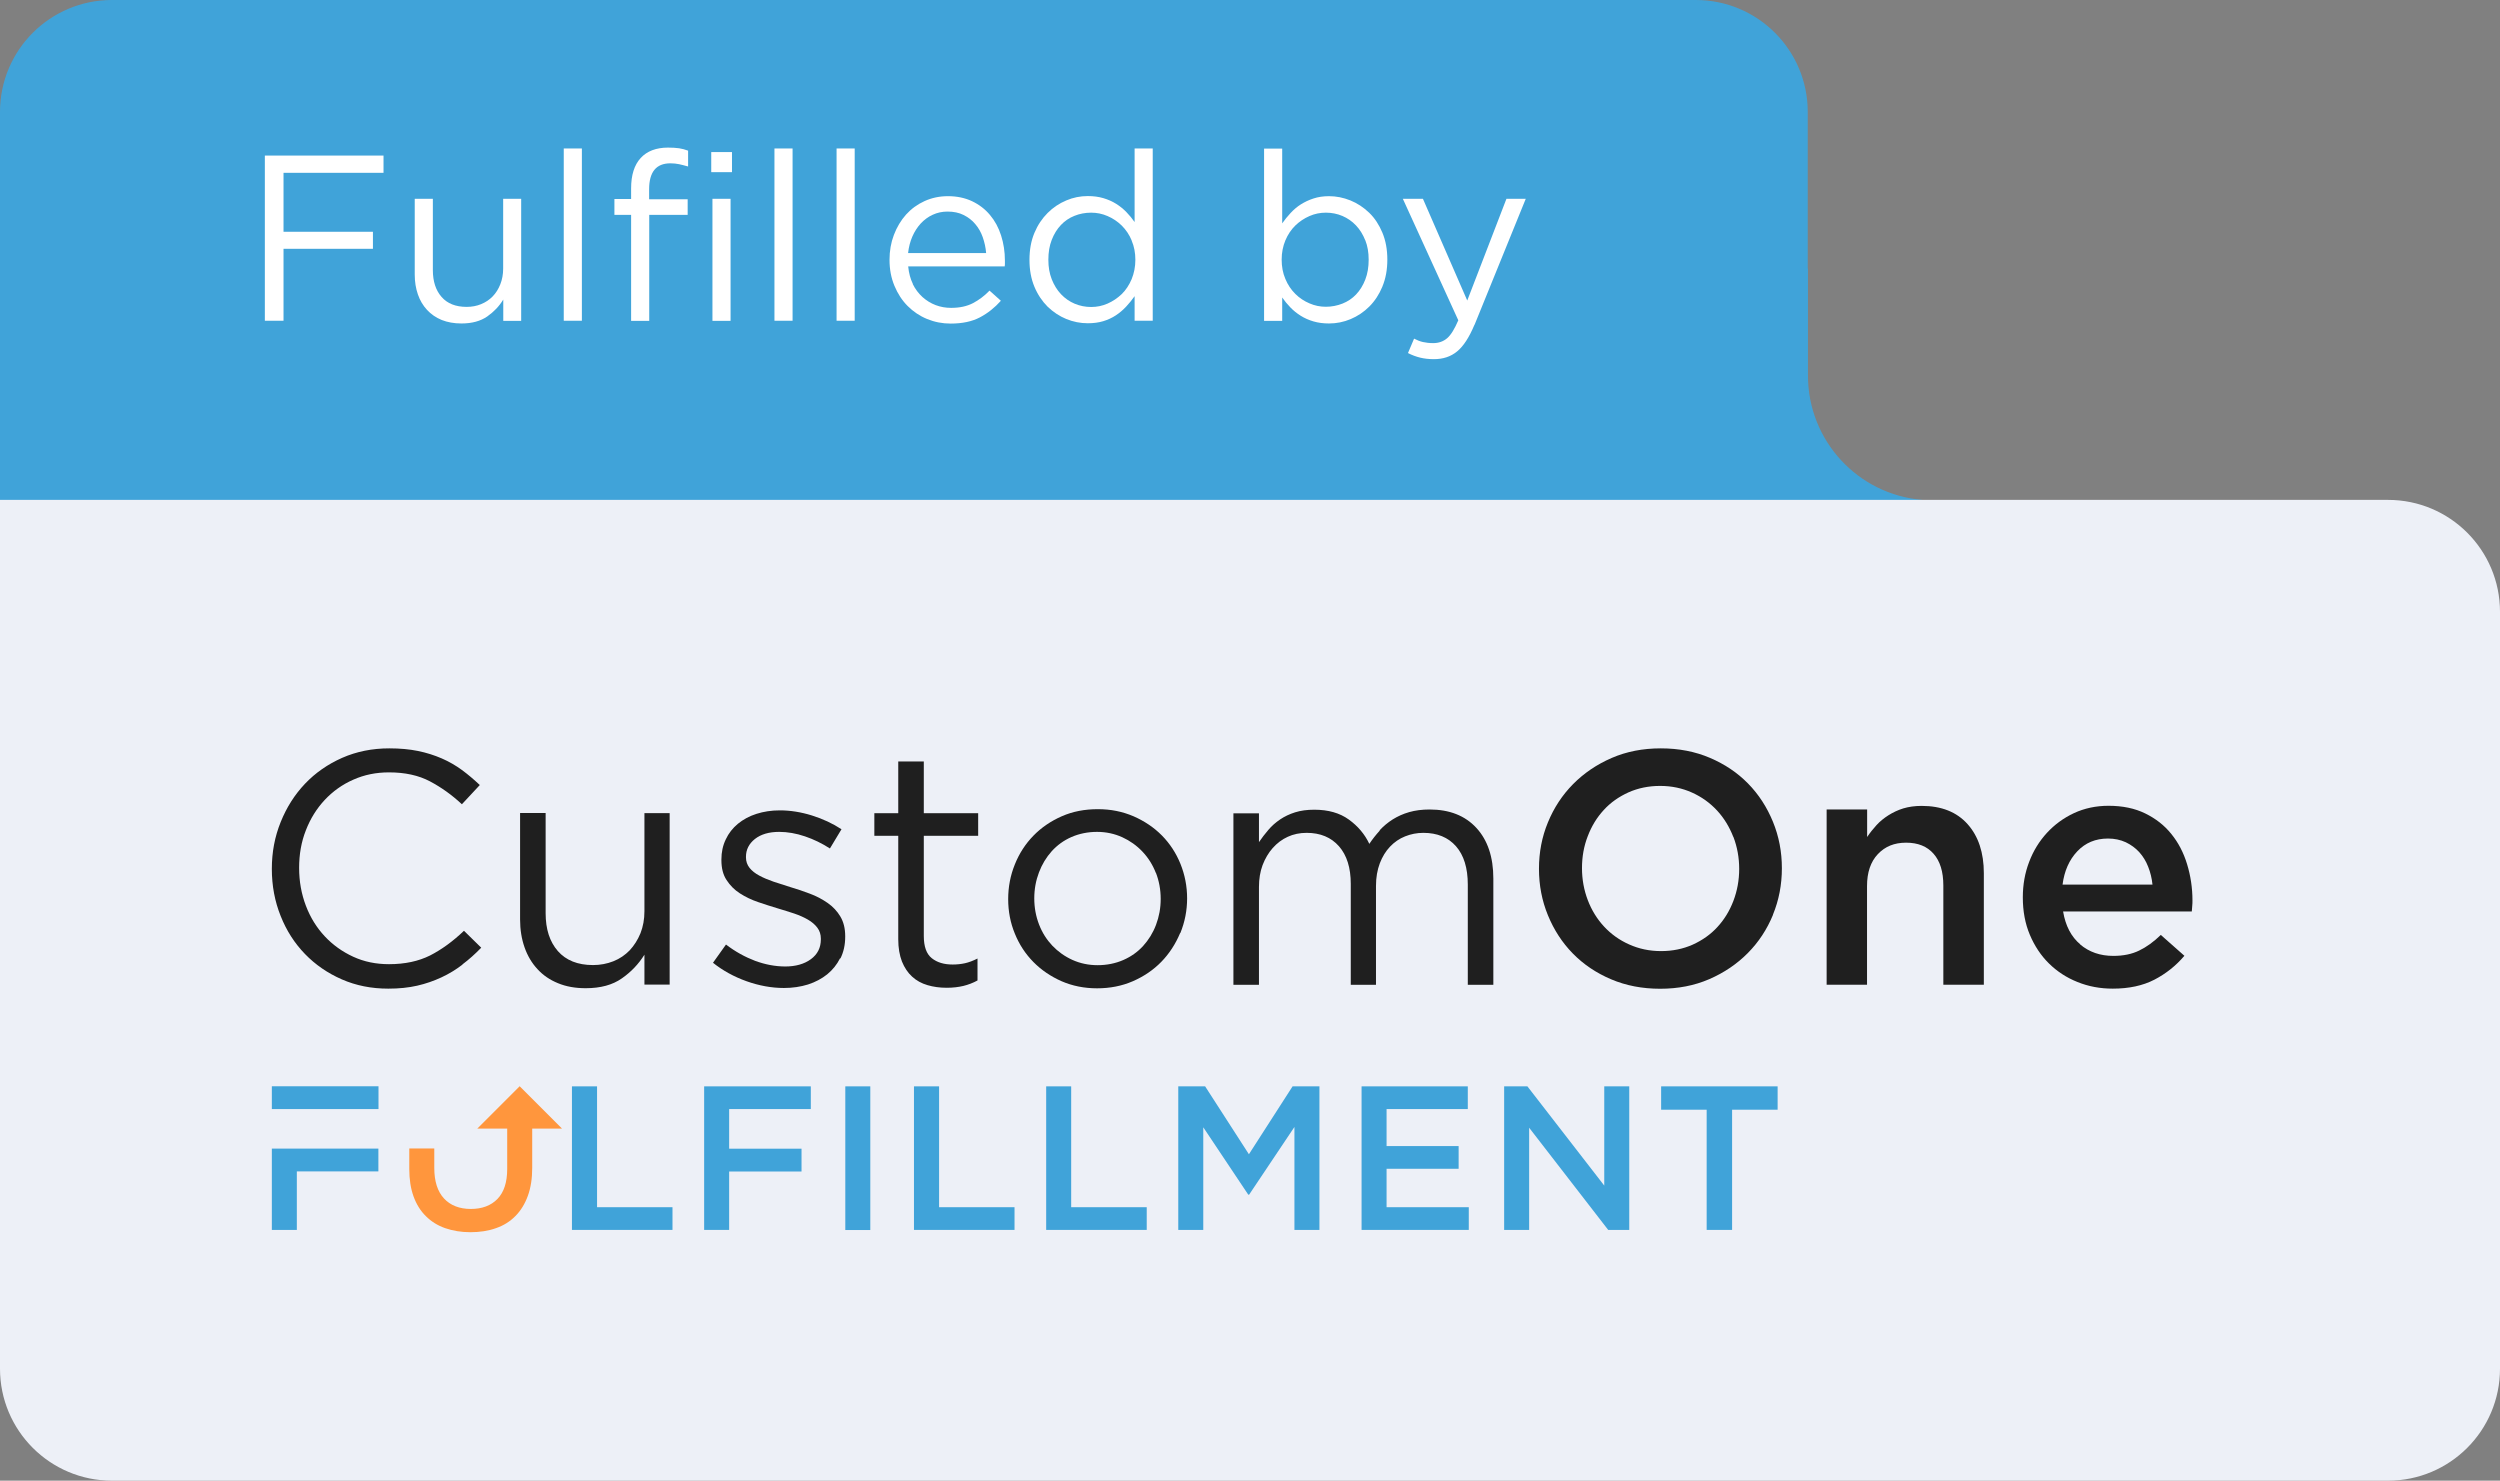<?xml version="1.0" encoding="UTF-8"?>
<svg id="Layer_1" data-name="Layer 1" xmlns="http://www.w3.org/2000/svg" viewBox="0 0 229 135.63">
  <rect x="0" y="0" width="229" height="135.63" fill="#808080" stroke="none"/>
  <defs>
    <style>
      .cls-1 {
        fill: #fff;
      }

      .cls-2 {
        fill: #edf0f7;
      }

      .cls-3 {
        fill: #40a3d9;
      }

      .cls-4 {
        fill: #ff963d;
      }

      .cls-5 {
        fill: #1f1f1f;
      }
    </style>
  </defs>
  <path class="cls-3" d="m176.07,45.79c-5.86-.49-10.46-5.4-10.46-11.39v-9.81h-.02v-14.33c0-5.67-4.59-10.26-10.26-10.26H10.26C4.59,0,0,4.59,0,10.26v35.54h165.58s10.48,0,10.48,0Z"/>
  <path class="cls-2" d="m229,56.05v69.32c0,5.67-4.59,10.26-10.26,10.26H10.26c-5.67,0-10.26-4.59-10.26-10.26V45.79h218.74c5.67,0,10.26,4.59,10.26,10.26Z"/>
  <g>
    <g>
      <path class="cls-5" d="m42.36,88.36c-.6.46-1.24.85-1.93,1.17-.69.32-1.43.58-2.22.76-.79.18-1.67.27-2.64.27-1.54,0-2.96-.28-4.26-.85-1.3-.57-2.42-1.34-3.37-2.32-.95-.98-1.7-2.14-2.23-3.48-.54-1.34-.81-2.78-.81-4.32s.27-2.95.81-4.29c.54-1.34,1.28-2.51,2.23-3.51.95-1,2.09-1.79,3.4-2.37,1.32-.58,2.76-.87,4.32-.87.97,0,1.85.08,2.63.24.78.16,1.5.39,2.17.68.67.29,1.29.65,1.85,1.06.57.42,1.11.88,1.64,1.38l-1.64,1.76c-.91-.85-1.89-1.55-2.93-2.1-1.04-.55-2.29-.82-3.75-.82-1.18,0-2.26.22-3.27.67-1,.44-1.87,1.06-2.61,1.85-.74.79-1.32,1.72-1.73,2.78-.42,1.06-.62,2.21-.62,3.45s.21,2.39.62,3.47.99,2.01,1.73,2.8c.74.79,1.61,1.41,2.61,1.87,1,.46,2.09.68,3.27.68,1.46,0,2.71-.27,3.77-.8,1.05-.54,2.09-1.29,3.1-2.26l1.58,1.55c-.55.57-1.12,1.08-1.72,1.53"/>
      <path class="cls-5" d="m59.03,74.48h2.31v15.71h-2.31v-2.74c-.53.85-1.22,1.58-2.07,2.17-.85.6-1.95.9-3.31.9-.95,0-1.8-.15-2.54-.46-.74-.3-1.37-.73-1.88-1.29-.52-.56-.91-1.22-1.18-1.99-.27-.77-.41-1.62-.41-2.55v-9.76h2.34v9.18c0,1.46.37,2.61,1.12,3.47.75.85,1.82,1.28,3.22,1.28.67,0,1.29-.12,1.87-.35.58-.23,1.07-.57,1.49-1,.41-.44.74-.96.99-1.57.24-.61.36-1.28.36-2.01v-9Z"/>
      <path class="cls-5" d="m76.95,87.78c-.29.58-.69,1.07-1.18,1.47-.5.4-1.08.71-1.76.93-.68.21-1.41.32-2.2.32-1.13,0-2.28-.21-3.43-.62-1.15-.41-2.18-.98-3.07-1.69l1.19-1.67c.85.65,1.74,1.14,2.66,1.49.92.34,1.85.52,2.78.52s1.73-.22,2.34-.67c.61-.45.91-1.05.91-1.82v-.06c0-.39-.11-.72-.32-1-.21-.28-.5-.53-.86-.74s-.79-.4-1.26-.56c-.48-.16-.97-.31-1.47-.46-.61-.18-1.22-.38-1.84-.59-.62-.21-1.17-.48-1.67-.8-.5-.32-.9-.73-1.22-1.22-.32-.49-.47-1.09-.47-1.82v-.06c0-.67.13-1.28.4-1.84.26-.56.63-1.03,1.11-1.43.48-.39,1.04-.7,1.7-.91.66-.21,1.37-.32,2.14-.32.97,0,1.96.16,2.95.47.99.31,1.89.73,2.7,1.26l-1.06,1.76c-.73-.47-1.49-.84-2.29-1.11-.8-.27-1.59-.41-2.36-.41-.93,0-1.67.22-2.22.65-.55.44-.82.98-.82,1.63v.06c0,.36.11.68.33.96.22.27.52.51.9.71.37.2.8.38,1.29.55.49.16.99.32,1.52.49.61.18,1.21.38,1.81.61.6.22,1.14.51,1.63.85.49.34.88.76,1.17,1.25.29.49.44,1.08.44,1.79v.06c0,.75-.15,1.41-.44,1.99"/>
      <path class="cls-5" d="m84.62,85.73c0,.97.24,1.65.73,2.04.49.39,1.12.58,1.91.58.4,0,.78-.04,1.14-.12.35-.08.73-.22,1.14-.43v2.01c-.4.22-.84.39-1.29.5-.46.11-.97.17-1.53.17-.63,0-1.22-.08-1.76-.24-.55-.16-1.02-.42-1.41-.78-.39-.35-.7-.82-.93-1.38-.22-.57-.34-1.25-.34-2.04v-9.48h-2.19v-2.07h2.19v-4.74h2.34v4.74h4.98v2.07h-4.98v9.18Z"/>
      <path class="cls-5" d="m105.88,79.97c-.29-.75-.7-1.4-1.23-1.96-.53-.56-1.15-1-1.85-1.32-.71-.32-1.48-.49-2.31-.49s-1.63.16-2.34.47c-.71.31-1.31.75-1.81,1.3-.5.56-.89,1.2-1.17,1.94-.28.74-.43,1.53-.43,2.38s.15,1.65.44,2.4c.29.75.7,1.39,1.22,1.94.52.54,1.13.98,1.84,1.3.71.32,1.48.48,2.31.48s1.63-.16,2.34-.47c.71-.31,1.32-.74,1.82-1.29s.9-1.19,1.18-1.93c.28-.74.43-1.53.43-2.38s-.15-1.65-.44-2.4m2.22,5.53c-.42,1-.99,1.88-1.72,2.63-.73.75-1.6,1.34-2.61,1.78-1.01.44-2.11.65-3.28.65s-2.26-.22-3.25-.65c-.99-.44-1.85-1.02-2.58-1.76-.73-.74-1.3-1.61-1.7-2.6-.41-.99-.61-2.05-.61-3.16s.2-2.17.61-3.18c.4-1,.97-1.88,1.7-2.63.73-.75,1.6-1.34,2.6-1.78,1-.44,2.1-.65,3.3-.65s2.26.22,3.27.65c1,.44,1.87,1.02,2.6,1.76.73.74,1.3,1.61,1.7,2.6.4.99.61,2.05.61,3.16s-.21,2.17-.62,3.18"/>
      <path class="cls-5" d="m126.37,76.06c.35-.38.76-.72,1.2-1,.45-.28.95-.51,1.51-.67.56-.16,1.18-.24,1.87-.24,1.82,0,3.25.56,4.29,1.69,1.03,1.12,1.55,2.67,1.55,4.64v9.73h-2.34v-9.18c0-1.52-.36-2.69-1.08-3.51-.72-.82-1.72-1.23-2.99-1.23-.59,0-1.14.11-1.67.32-.53.21-.99.53-1.38.94-.4.42-.71.93-.94,1.53-.23.61-.35,1.3-.35,2.07v9.06h-2.31v-9.24c0-1.48-.36-2.63-1.08-3.45s-1.71-1.23-2.96-1.23c-.63,0-1.21.12-1.73.36-.53.24-.99.59-1.38,1.03s-.7.97-.93,1.57c-.22.6-.33,1.26-.33,1.99v8.97h-2.34v-15.71h2.34v2.64c.26-.38.55-.76.86-1.12.31-.37.67-.68,1.08-.96.4-.27.86-.49,1.37-.65.51-.16,1.09-.24,1.76-.24,1.28,0,2.33.3,3.16.9.83.6,1.46,1.34,1.88,2.23.28-.42.6-.83.96-1.22"/>
      <path class="cls-5" d="m158.77,76.66c-.36-.92-.85-1.73-1.49-2.42-.64-.69-1.4-1.24-2.29-1.64-.89-.4-1.86-.61-2.92-.61s-2.02.2-2.9.59c-.88.4-1.64.93-2.26,1.61-.63.68-1.12,1.48-1.47,2.4-.36.92-.53,1.9-.53,2.93s.18,2.01.53,2.93c.35.92.85,1.73,1.49,2.42.64.69,1.4,1.24,2.3,1.64.89.4,1.86.61,2.92.61s2.02-.2,2.9-.59c.88-.4,1.64-.93,2.26-1.61.63-.68,1.12-1.48,1.47-2.4.35-.92.53-1.9.53-2.93s-.18-2.01-.53-2.93m3.63,7.13c-.55,1.34-1.32,2.51-2.31,3.51-.99,1-2.17,1.8-3.53,2.39-1.36.59-2.86.88-4.5.88s-3.14-.29-4.5-.87c-1.36-.58-2.52-1.36-3.5-2.36-.97-.99-1.73-2.16-2.28-3.5-.55-1.34-.82-2.75-.82-4.26s.27-2.92.82-4.25c.55-1.34,1.32-2.51,2.31-3.51.99-1,2.17-1.8,3.53-2.39,1.36-.59,2.86-.88,4.5-.88s3.14.29,4.5.87c1.36.58,2.52,1.36,3.49,2.35.97.99,1.73,2.16,2.28,3.5.55,1.34.82,2.76.82,4.26s-.27,2.92-.82,4.26"/>
      <path class="cls-5" d="m171.03,90.2h-3.71v-16.05h3.71v2.52c.26-.39.55-.75.86-1.09.31-.34.68-.64,1.09-.9.41-.26.87-.48,1.36-.63.5-.15,1.06-.23,1.68-.23,1.82,0,3.22.56,4.21,1.67.99,1.11,1.49,2.61,1.49,4.5v10.21h-3.71v-9.1c0-1.25-.3-2.22-.89-2.89-.59-.68-1.43-1.02-2.52-1.02s-1.93.35-2.59,1.05c-.66.7-.99,1.67-.99,2.93v9.04Z"/>
      <path class="cls-5" d="m197.17,81.05c-.06-.59-.19-1.14-.4-1.66-.2-.52-.48-.96-.82-1.34-.34-.37-.75-.67-1.23-.9-.48-.22-1.02-.34-1.63-.34-1.14,0-2.07.39-2.81,1.17-.74.78-1.19,1.8-1.35,3.05h8.24Zm-6.63,5.46c.83.7,1.84,1.05,3.04,1.05.91,0,1.7-.16,2.37-.49.67-.32,1.33-.8,1.98-1.43l2.16,1.91c-.77.91-1.69,1.64-2.75,2.19-1.06.55-2.34.82-3.81.82-1.15,0-2.23-.2-3.24-.61-1-.4-1.87-.97-2.61-1.7-.74-.73-1.32-1.61-1.75-2.63-.43-1.02-.64-2.16-.64-3.42,0-1.15.19-2.24.58-3.25.38-1.01.93-1.9,1.63-2.66.7-.76,1.52-1.36,2.48-1.81.95-.44,2.01-.67,3.16-.67,1.28,0,2.4.23,3.36.7.96.47,1.76,1.09,2.4,1.89.64.79,1.12,1.71,1.44,2.77.32,1.05.49,2.16.49,3.31,0,.16,0,.32-.02.49s-.03.33-.04.52h-11.79c.22,1.32.75,2.33,1.58,3.02"/>
    </g>
    <g>
      <path class="cls-3" d="m24.9,105.22v7.44h2.29v-5.36h7.47v-2.09h-9.77Zm0-3.63h9.77v-2.09h-9.77v2.09Z"/>
      <polygon class="cls-3" points="52.39 99.51 52.39 112.66 61.6 112.66 61.6 110.58 54.69 110.58 54.69 99.51 52.39 99.51"/>
      <polygon class="cls-3" points="64.5 99.51 64.5 112.66 66.79 112.66 66.79 107.31 73.42 107.31 73.42 105.22 66.79 105.22 66.79 101.59 74.27 101.59 74.27 99.51 64.5 99.51"/>
      <rect class="cls-3" x="77.43" y="99.51" width="2.29" height="13.16"/>
      <polygon class="cls-3" points="83.72 99.51 83.72 112.66 92.93 112.66 92.93 110.58 86.02 110.58 86.02 99.51 83.72 99.51"/>
      <polygon class="cls-3" points="95.83 99.51 95.83 112.66 105.04 112.66 105.04 110.58 98.12 110.58 98.12 99.51 95.83 99.51"/>
      <polygon class="cls-3" points="118.4 99.51 114.4 105.73 110.39 99.51 107.93 99.51 107.93 112.66 110.22 112.66 110.22 103.26 114.34 109.43 114.42 109.43 118.57 103.23 118.57 112.66 120.86 112.66 120.86 99.51 118.4 99.51"/>
      <polygon class="cls-3" points="124.72 99.51 124.72 112.66 134.54 112.66 134.54 110.58 127.01 110.58 127.01 107.06 133.61 107.06 133.61 104.98 127.01 104.98 127.01 101.59 134.45 101.59 134.45 99.51 124.72 99.51"/>
      <polygon class="cls-3" points="146.95 99.51 146.95 108.6 139.91 99.51 137.78 99.51 137.78 112.66 140.07 112.66 140.07 103.3 147.31 112.66 149.24 112.66 149.24 99.51 146.95 99.51"/>
      <polygon class="cls-3" points="152.16 99.51 152.16 101.65 156.33 101.65 156.33 112.66 158.66 112.66 158.66 101.65 162.83 101.65 162.83 99.51 152.16 99.51"/>
      <path class="cls-4" d="m51.48,103.38l-3.88-3.88-3.88,3.88h2.74v3.7c0,1.22-.3,2.13-.89,2.74-.59.61-1.41.92-2.44.92s-1.87-.32-2.46-.96c-.59-.64-.89-1.57-.89-2.8v-1.78h-2.29v1.88c0,.95.13,1.79.39,2.51.26.72.64,1.33,1.13,1.81.49.49,1.08.86,1.77,1.1.69.24,1.46.37,2.31.37s1.65-.12,2.34-.37c.7-.24,1.29-.61,1.78-1.11.49-.49.87-1.11,1.14-1.85.27-.74.4-1.6.4-2.57v-3.59h2.73Z"/>
    </g>
  </g>
  <g>
    <path class="cls-1" d="m35.14,15.83h-9.17v5.4h8.19v1.56h-8.19v6.59h-1.71v-15.13h10.87v1.58Z"/>
    <path class="cls-1" d="m46.1,18.21h1.64v11.18h-1.64v-1.95c-.37.61-.86,1.12-1.47,1.55-.61.42-1.39.64-2.36.64-.68,0-1.28-.11-1.81-.32-.53-.22-.97-.52-1.34-.92-.37-.4-.65-.87-.84-1.42-.19-.55-.29-1.15-.29-1.82v-6.94h1.66v6.53c0,1.04.27,1.86.8,2.46.53.61,1.3.91,2.29.91.48,0,.92-.08,1.33-.25.41-.17.76-.4,1.06-.71.3-.31.53-.68.7-1.11.17-.43.26-.91.26-1.43v-6.4Z"/>
    <path class="cls-1" d="m51.64,29.38v-15.78h1.66v15.78h-1.66Z"/>
    <path class="cls-1" d="m62.99,18.25v1.43h-3.52v9.71h-1.66v-9.71h-1.53v-1.45h1.53v-.97c0-1.22.29-2.15.88-2.79.58-.63,1.42-.95,2.5-.95.39,0,.72.02,1.01.06.28.04.56.12.83.22v1.45c-.3-.09-.58-.15-.82-.21-.25-.05-.51-.08-.8-.08-1.3,0-1.95.79-1.95,2.38v.91h3.55Z"/>
    <path class="cls-1" d="m65.15,15.77v-1.84h1.9v1.84h-1.9Zm.11,13.62v-11.18h1.66v11.18h-1.66Z"/>
    <path class="cls-1" d="m70.94,29.38v-15.78h1.66v15.78h-1.66Z"/>
    <path class="cls-1" d="m76.63,29.38v-15.78h1.66v15.78h-1.66Z"/>
    <path class="cls-1" d="m83.61,26.02c.23.47.53.86.89,1.19.36.32.76.57,1.21.74.45.17.92.25,1.41.25.78,0,1.44-.14,2-.43.55-.29,1.06-.67,1.52-1.15l1.04.93c-.56.63-1.2,1.14-1.92,1.52-.72.38-1.61.57-2.68.57-.76,0-1.48-.14-2.16-.42s-1.27-.68-1.78-1.19c-.51-.51-.91-1.13-1.21-1.85-.3-.72-.45-1.51-.45-2.38,0-.81.13-1.57.4-2.28.27-.71.64-1.33,1.11-1.86.48-.53,1.04-.94,1.7-1.24.66-.3,1.37-.45,2.15-.45.82,0,1.56.16,2.2.46.65.31,1.2.73,1.64,1.26.45.53.79,1.16,1.02,1.88.23.72.35,1.49.35,2.31v.24c0,.09,0,.18-.02.28h-8.84c.06.61.2,1.14.43,1.61Zm6.72-2.84c-.04-.5-.15-.99-.31-1.45-.16-.46-.39-.86-.69-1.21-.29-.35-.65-.62-1.07-.83-.42-.21-.91-.31-1.47-.31-.49,0-.94.1-1.35.29-.42.19-.78.46-1.1.8-.31.34-.57.74-.77,1.2-.2.46-.33.97-.39,1.51h7.16Z"/>
    <path class="cls-1" d="m103.93,29.38v-2.25c-.23.33-.49.65-.77.95s-.59.57-.94.8c-.35.23-.73.41-1.16.54-.43.13-.9.19-1.42.19-.68,0-1.33-.13-1.97-.39-.63-.26-1.2-.64-1.71-1.13-.5-.5-.91-1.11-1.21-1.83-.3-.72-.45-1.54-.45-2.46s.15-1.74.45-2.46c.3-.72.71-1.33,1.21-1.83.5-.5,1.07-.88,1.71-1.15.63-.27,1.29-.4,1.97-.4.52,0,.99.06,1.43.19.43.13.82.3,1.17.52.35.22.66.47.94.76.28.29.53.59.75.91v-6.74h1.66v15.78h-1.66Zm-.27-7.36c-.22-.53-.53-.98-.91-1.36-.38-.37-.81-.66-1.3-.87-.48-.21-.98-.31-1.5-.31-.55,0-1.06.1-1.53.29-.48.19-.89.47-1.24.84-.35.37-.63.82-.84,1.36-.21.54-.31,1.14-.31,1.82s.1,1.25.31,1.79c.21.53.49.99.85,1.37.36.38.78.67,1.25.87.48.2.98.3,1.51.3s1.02-.1,1.5-.31c.48-.21.91-.5,1.3-.87.38-.37.68-.83.91-1.37.22-.54.34-1.13.34-1.77s-.11-1.23-.34-1.76Z"/>
    <path class="cls-1" d="m126.63,26.25c-.3.72-.7,1.33-1.2,1.83-.5.5-1.07.88-1.71,1.15-.64.27-1.3.4-1.98.4-.52,0-.99-.06-1.43-.19s-.82-.3-1.17-.52c-.35-.22-.66-.47-.94-.76-.28-.29-.53-.59-.75-.91v2.14h-1.66v-15.78h1.66v6.85c.23-.33.49-.65.77-.95.28-.3.59-.57.94-.79.35-.22.73-.4,1.16-.54.42-.14.9-.21,1.42-.21.66,0,1.31.13,1.96.39.64.26,1.21.64,1.72,1.13s.91,1.11,1.21,1.83c.3.72.45,1.54.45,2.46s-.15,1.74-.45,2.46Zm-1.57-4.23c-.21-.53-.49-.99-.85-1.37-.36-.38-.78-.67-1.25-.87s-.98-.3-1.51-.3-1.02.1-1.5.31c-.48.21-.92.5-1.3.87s-.68.82-.91,1.36c-.22.53-.34,1.12-.34,1.76s.11,1.24.34,1.77c.22.54.53.99.91,1.37s.81.66,1.3.87c.48.21.98.31,1.5.31s1.04-.1,1.52-.29c.48-.19.9-.47,1.25-.84.35-.37.63-.82.84-1.36.21-.54.31-1.14.31-1.82s-.1-1.25-.31-1.79Z"/>
    <path class="cls-1" d="m135.06,29.75c-.48,1.15-1.01,1.97-1.59,2.44-.58.48-1.29.71-2.13.71-.46,0-.88-.05-1.25-.14-.37-.09-.75-.23-1.12-.42l.56-1.32c.27.14.54.25.81.31.27.06.58.1.94.1.5,0,.93-.15,1.28-.45.35-.3.68-.85,1.02-1.64l-5.08-11.13h1.84l4.06,9.32,3.59-9.32h1.77l-4.69,11.54Z"/>
  </g>
</svg>